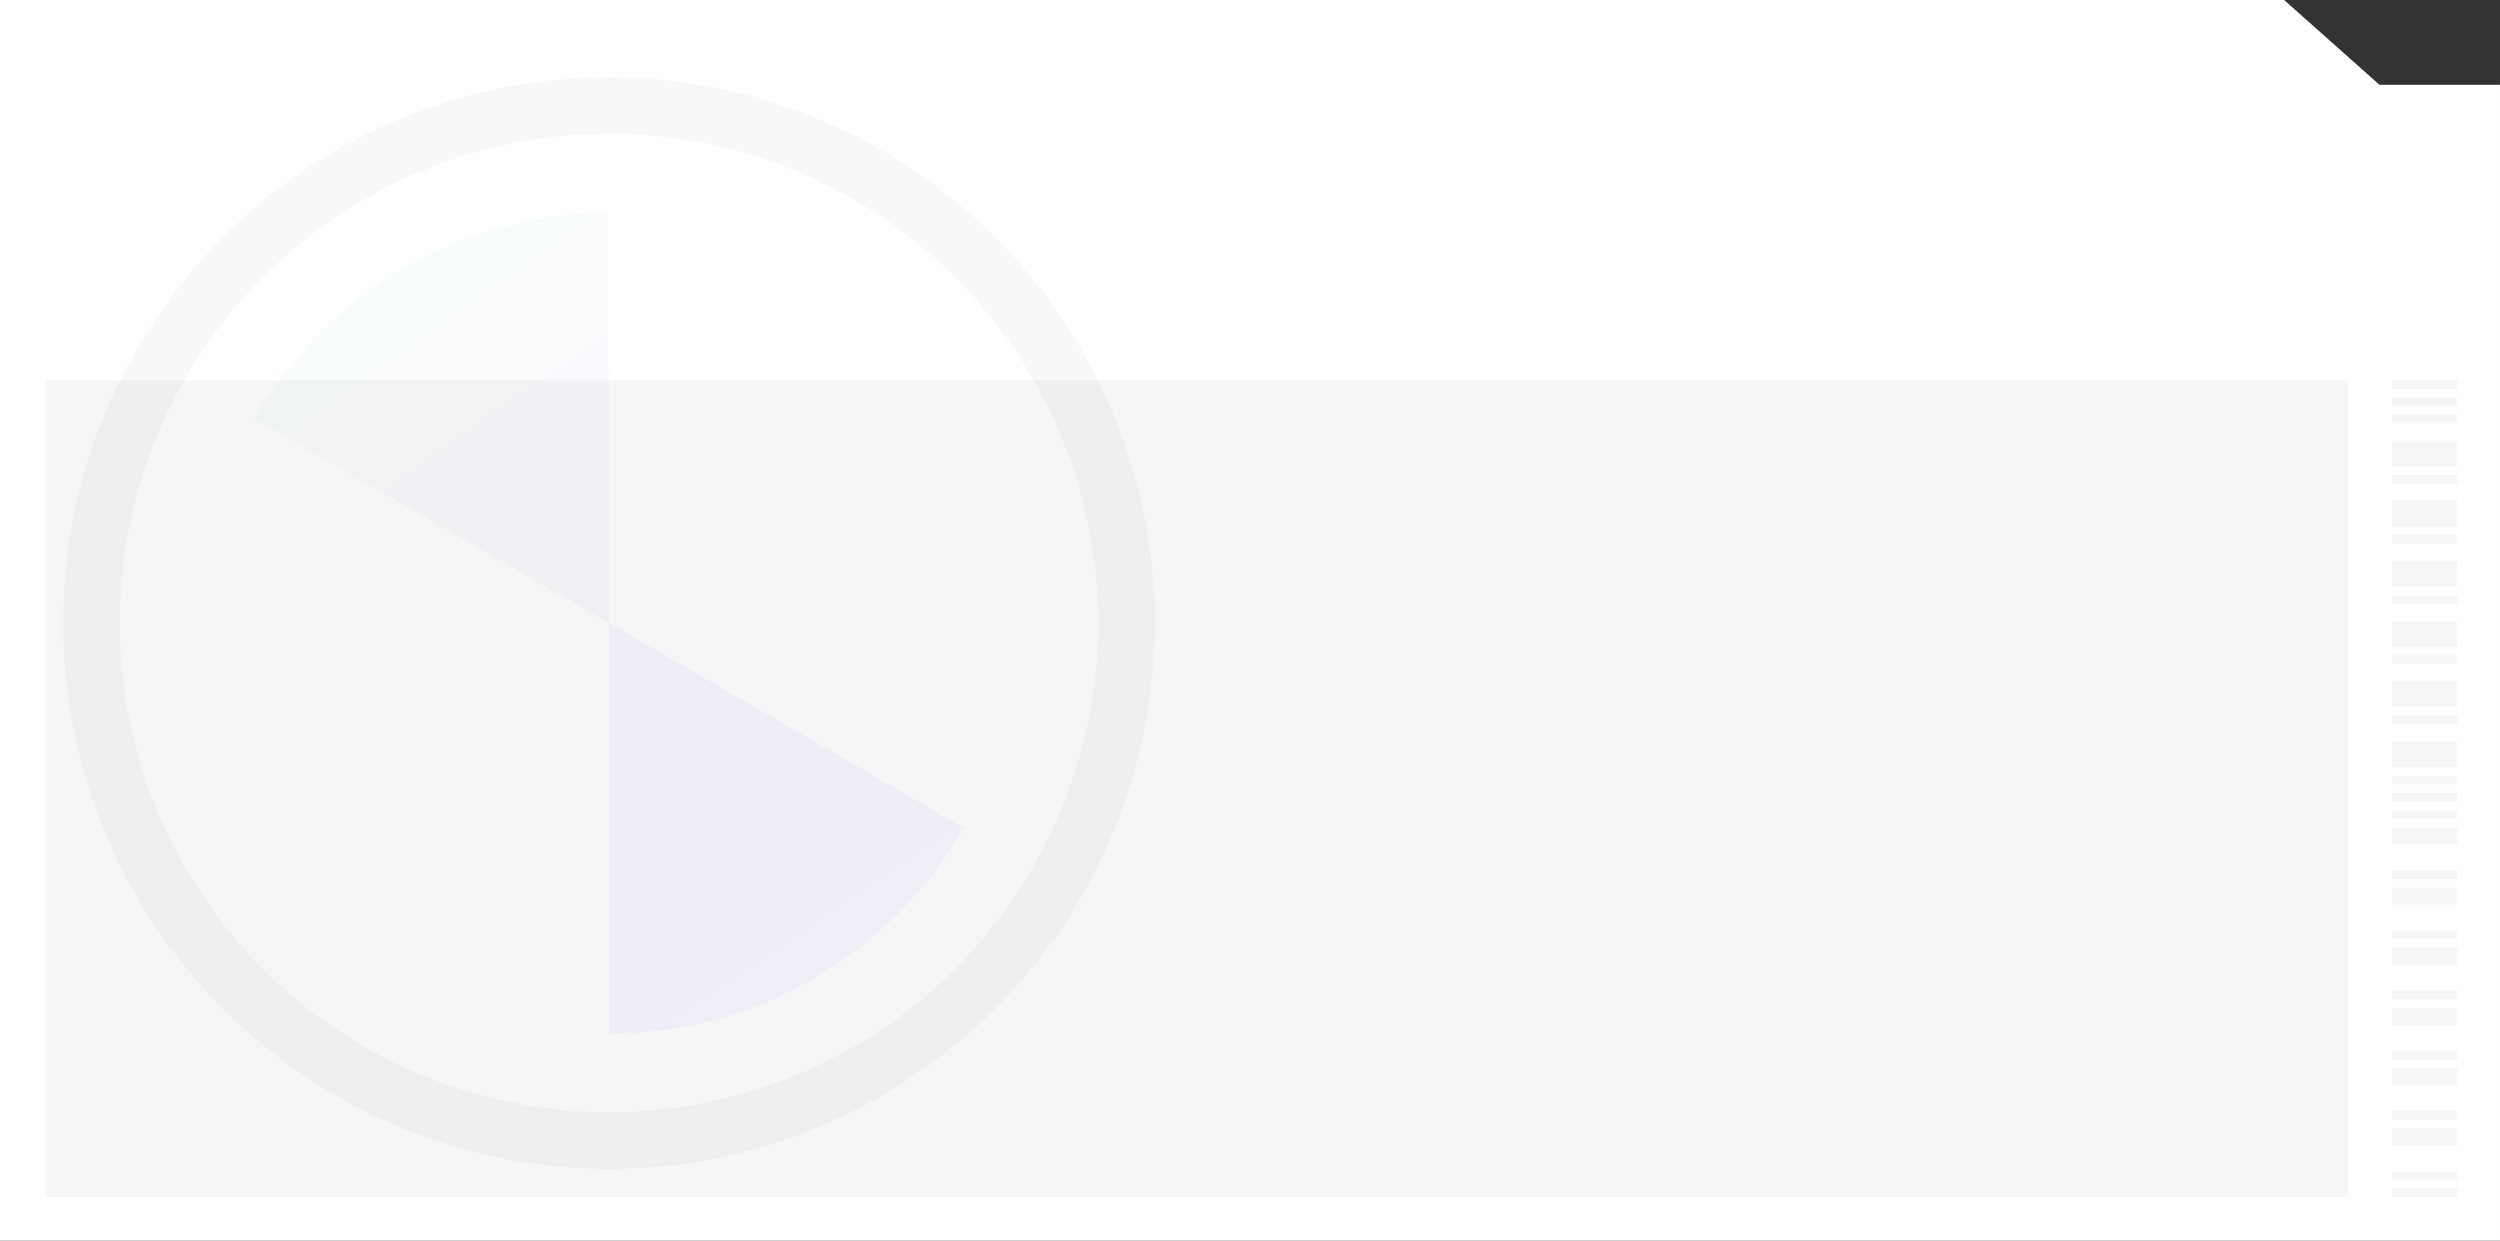 <?xml version="1.0" encoding="UTF-8" standalone="no"?>
<!-- Created with Inkscape (http://www.inkscape.org/) -->

<svg
   width="547.955"
   height="271.919"
   viewBox="0 0 144.98 71.945"
   version="1.1"
   id="svg1"
   inkscape:version="1.4.2 (ebf0e940d0, 2025-05-08)"
   sodipodi:docname="lobby_card_blank.svg"
   xml:space="preserve"
   xmlns:inkscape="http://www.inkscape.org/namespaces/inkscape"
   xmlns:sodipodi="http://sodipodi.sourceforge.net/DTD/sodipodi-0.dtd"
   xmlns:xlink="http://www.w3.org/1999/xlink"
   xmlns="http://www.w3.org/2000/svg"
   xmlns:svg="http://www.w3.org/2000/svg"><rect x="0" y="0" width="144.98" height="71.945" fill="#333333" stroke="none"/><sodipodi:namedview
     id="namedview1"
     pagecolor="#808080"
     bordercolor="#d82222"
     borderopacity="1"
     inkscape:showpageshadow="0"
     inkscape:pageopacity="0"
     inkscape:pagecheckerboard="0"
     inkscape:deskcolor="#505050"
     inkscape:document-units="px"
     inkscape:zoom="1.1536593"
     inkscape:cx="400.46486"
     inkscape:cy="110.5179"
     inkscape:window-width="1900"
     inkscape:window-height="995"
     inkscape:window-x="10"
     inkscape:window-y="75"
     inkscape:window-maximized="1"
     inkscape:current-layer="layer1"
     showgrid="false" /><defs
     id="defs1"><clipPath
       id="clip1"><path
         d="M 0,0 H 235.488 V 235.488 H 0 Z m 0,0"
         id="path1" /></clipPath><linearGradient
       id="linearGradient10"
       inkscape:collect="always"><stop
         style="stop-color:#713eff;stop-opacity:1"
         offset="0"
         id="stop11" /><stop
         style="stop-color:#7b4cfc;stop-opacity:1;"
         offset="1"
         id="stop10" /></linearGradient><linearGradient
       id="linearGradient8"
       inkscape:collect="always"><stop
         style="stop-color:#8ac0ca;stop-opacity:1;"
         offset="0.203"
         id="stop8" /><stop
         style="stop-color:#7b4cfc;stop-opacity:1;"
         offset="1"
         id="stop9" /></linearGradient><rect
       x="775.229"
       y="761.525"
       width="1399.718"
       height="146.824"
       id="rect10575" /><rect
       x="420.137"
       y="420.137"
       width="338.371"
       height="62.629"
       id="rect4585" /><rect
       x="55.67"
       y="410.569"
       width="370.556"
       height="108.731"
       id="rect4579" /><rect
       x="55.67"
       y="422.747"
       width="357.508"
       height="108.731"
       id="rect4573" /><rect
       x="-77.861"
       y="414.33"
       width="2235.711"
       height="253.047"
       id="rect2691" /><rect
       x="-102.887"
       y="367.057"
       width="1774.109"
       height="280.854"
       id="rect2685" /><rect
       x="-50.053"
       y="367.057"
       width="1865.873"
       height="222.459"
       id="rect2669" /><rect
       x="-86.203"
       y="931.546"
       width="1938.172"
       height="405.987"
       id="rect1933" /><rect
       x="114.208"
       y="476.331"
       width="1498.63"
       height="130.921"
       id="rect9068" /><rect
       x="-80.781"
       y="509.757"
       width="1721.475"
       height="158.777"
       id="rect9062" /><rect
       x="-25.07"
       y="50.14"
       width="1498.63"
       height="158.777"
       id="rect9056" /><rect
       x="16.446"
       y="30.152"
       width="1795.387"
       height="301.515"
       id="rect360" /><rect
       x="55.491"
       y="24.481"
       width="3140.144"
       height="450.457"
       id="rect300" /><rect
       x="84.869"
       y="97.925"
       width="905.811"
       height="293.776"
       id="rect294" /><rect
       x="420.137"
       y="420.137"
       width="431.782"
       height="101.55"
       id="rect4585-7" /><rect
       x="420.137"
       y="420.137"
       width="431.782"
       height="101.55"
       id="rect4585-7-9" /><rect
       x="420.137"
       y="420.137"
       width="431.782"
       height="101.55"
       id="rect4585-7-9-2" /><rect
       x="55.67"
       y="410.569"
       width="370.556"
       height="108.731"
       id="rect4579-9" /><rect
       x="420.137"
       y="420.137"
       width="338.371"
       height="62.629"
       id="rect4585-73" /><rect
       x="420.137"
       y="420.137"
       width="431.782"
       height="101.55"
       id="rect4585-7-6" /><rect
       x="420.137"
       y="420.137"
       width="431.782"
       height="101.55"
       id="rect4585-7-9-1" /><rect
       x="420.137"
       y="420.137"
       width="431.782"
       height="101.55"
       id="rect4585-7-9-2-2" /><linearGradient
       inkscape:collect="always"
       xlink:href="#linearGradient8"
       id="linearGradient9"
       x1="268.952"
       y1="36.861"
       x2="283.221"
       y2="56.761"
       gradientUnits="userSpaceOnUse"
       gradientTransform="matrix(2.64,0,0,2.64,-953.134,-12.324)" /><linearGradient
       inkscape:collect="always"
       xlink:href="#linearGradient10"
       id="linearGradient11"
       x1="261.068"
       y1="39.91"
       x2="273.602"
       y2="39.052"
       gradientUnits="userSpaceOnUse"
       gradientTransform="matrix(1.51,2.616,-2.616,1.51,-501.986,-620.288)" /></defs><g
     inkscape:label="Layer 1"
     inkscape:groupmode="layer"
     id="layer1"
     transform="translate(-92.869,-62.971)"><path
       id="use43-6-5"
       style="fill:#ffffff;stroke:#ee111a;stroke-width:0;stroke-linecap:square;stroke-miterlimit:4.6;paint-order:markers fill stroke"
       d="m 92.869,62.971 v 14.933 14.933 14.933 27.145 H 237.848 V 107.771 92.838 77.904 67.887 h -6.991 l -5.528,-4.916 z"
       sodipodi:nodetypes="ccccccccccccc" /><rect
       style="fill:#f6f6f6;fill-opacity:1;stroke:#ee111a;stroke-width:0;stroke-linecap:square;stroke-miterlimit:4.6;paint-order:markers fill stroke"
       id="rect418-2"
       width="133.513"
       height="47.352"
       x="95.515"
       y="85.032" /><g
       id="g12"
       transform="matrix(0.633,0,0,0.633,260.938,21.986)"
       style="opacity:0.05"><circle
         style="opacity:0.6;fill:#646464;stroke:#646464;stroke-width:0;paint-order:markers fill stroke"
         id="path2"
         cx="-209.72"
         cy="121.825"
         r="45.735" /><circle
         style="fill:#ffffff;fill-opacity:1;stroke:#646464;stroke-width:0;paint-order:markers fill stroke"
         id="path6"
         cx="-209.72"
         cy="121.825"
         r="46.228" /><path
         id="path4"
         style="fill:#646464;fill-opacity:1;stroke:#646464;stroke-width:0;paint-order:markers fill stroke"
         d="m -209.72,71.825 a 50,50 0 0 0 -50,50 50,50 0 0 0 50,50 50,50 0 0 0 50,-50 50,50 0 0 0 -50,-50 z m 0,5.179 a 44.821,44.821 0 0 1 44.821,44.821 44.821,44.821 0 0 1 -44.821,44.821 44.821,44.821 0 0 1 -44.821,-44.821 44.821,44.821 0 0 1 44.821,-44.821 z" /><path
         id="path5"
         style="fill:url(#linearGradient9);fill-opacity:1;stroke:#646464;stroke-width:0;paint-order:markers fill stroke"
         inkscape:transform-center-x="8.9662242"
         inkscape:transform-center-y="-1.8730714e-06"
         d="m -209.743,84.201 a 37.626,37.626 0 0 0 -32.494,18.865 l 32.494,18.761 z" /><path
         id="path5-9"
         style="fill:url(#linearGradient11);fill-opacity:1;stroke:#646464;stroke-width:0;paint-order:markers fill stroke"
         inkscape:transform-center-x="-10.2565"
         inkscape:transform-center-y="-6.2269832e-05"
         d="m -209.697,121.824 -1e-5,37.626 a 37.626,37.626 0 0 0 32.494,-18.865 z" /></g><path
       id="barcode_bar1"
       style="fill:#f6f6f6;fill-opacity:1;stroke-width:0.364"
       d="m 231.577,132.385 h 3.783 v -0.498 h -3.783 z m 0,-0.997 h 3.783 v -0.498 h -3.783 z m 0,-1.994 h 3.783 V 128.397 h -3.783 z m 0,-1.495 h 3.783 v -0.498 h -3.783 z m 0,-1.994 h 3.783 v -0.997 h -3.783 z m 0,-1.495 h 3.783 v -0.498 h -3.783 z m 0,-1.994 h 3.783 v -0.997 h -3.783 z m 0,-1.495 h 3.783 v -0.498 h -3.783 z m 0,-1.994 h 3.783 v -0.997 h -3.783 z m 0,-1.495 h 3.783 v -0.498 h -3.783 z m 0,-1.994 h 3.783 v -0.997 h -3.783 z m 0,-1.495 h 3.783 v -0.498 h -3.783 z m 0,-1.994 h 3.783 v -0.997 h -3.783 z m 0,-1.495 h 3.783 v -0.498 h -3.783 z m 0,-0.997 h 3.783 v -0.498 h -3.783 z m 0,-0.997 h 3.783 v -0.498 h -3.783 z m 0,-0.997 h 3.783 v -1.495 h -3.783 z m 0,-2.492 h 3.783 v -0.498 h -3.783 z m 0,-0.997 h 3.783 v -1.495 h -3.783 z m 0,-2.492 h 3.783 v -0.498 h -3.783 z m 0,-0.997 h 3.783 v -1.495 h -3.783 z m 0,-2.492 h 3.783 v -0.498 h -3.783 z m 0,-0.997 h 3.783 v -1.495 h -3.783 z m 0,-2.492 h 3.783 v -0.498 h -3.783 z m 0,-0.997 h 3.783 v -1.495 h -3.783 z m 0,-2.492 h 3.783 v -0.498 h -3.783 z m 0,-0.997 h 3.783 v -1.495 h -3.783 z m 0,-2.492 h 3.783 v -0.498 h -3.783 z m 0,-0.997 h 3.783 v -0.498 h -3.783 z m 0,-0.997 h 3.783 v -0.498 h -3.783 z" /></g></svg>

